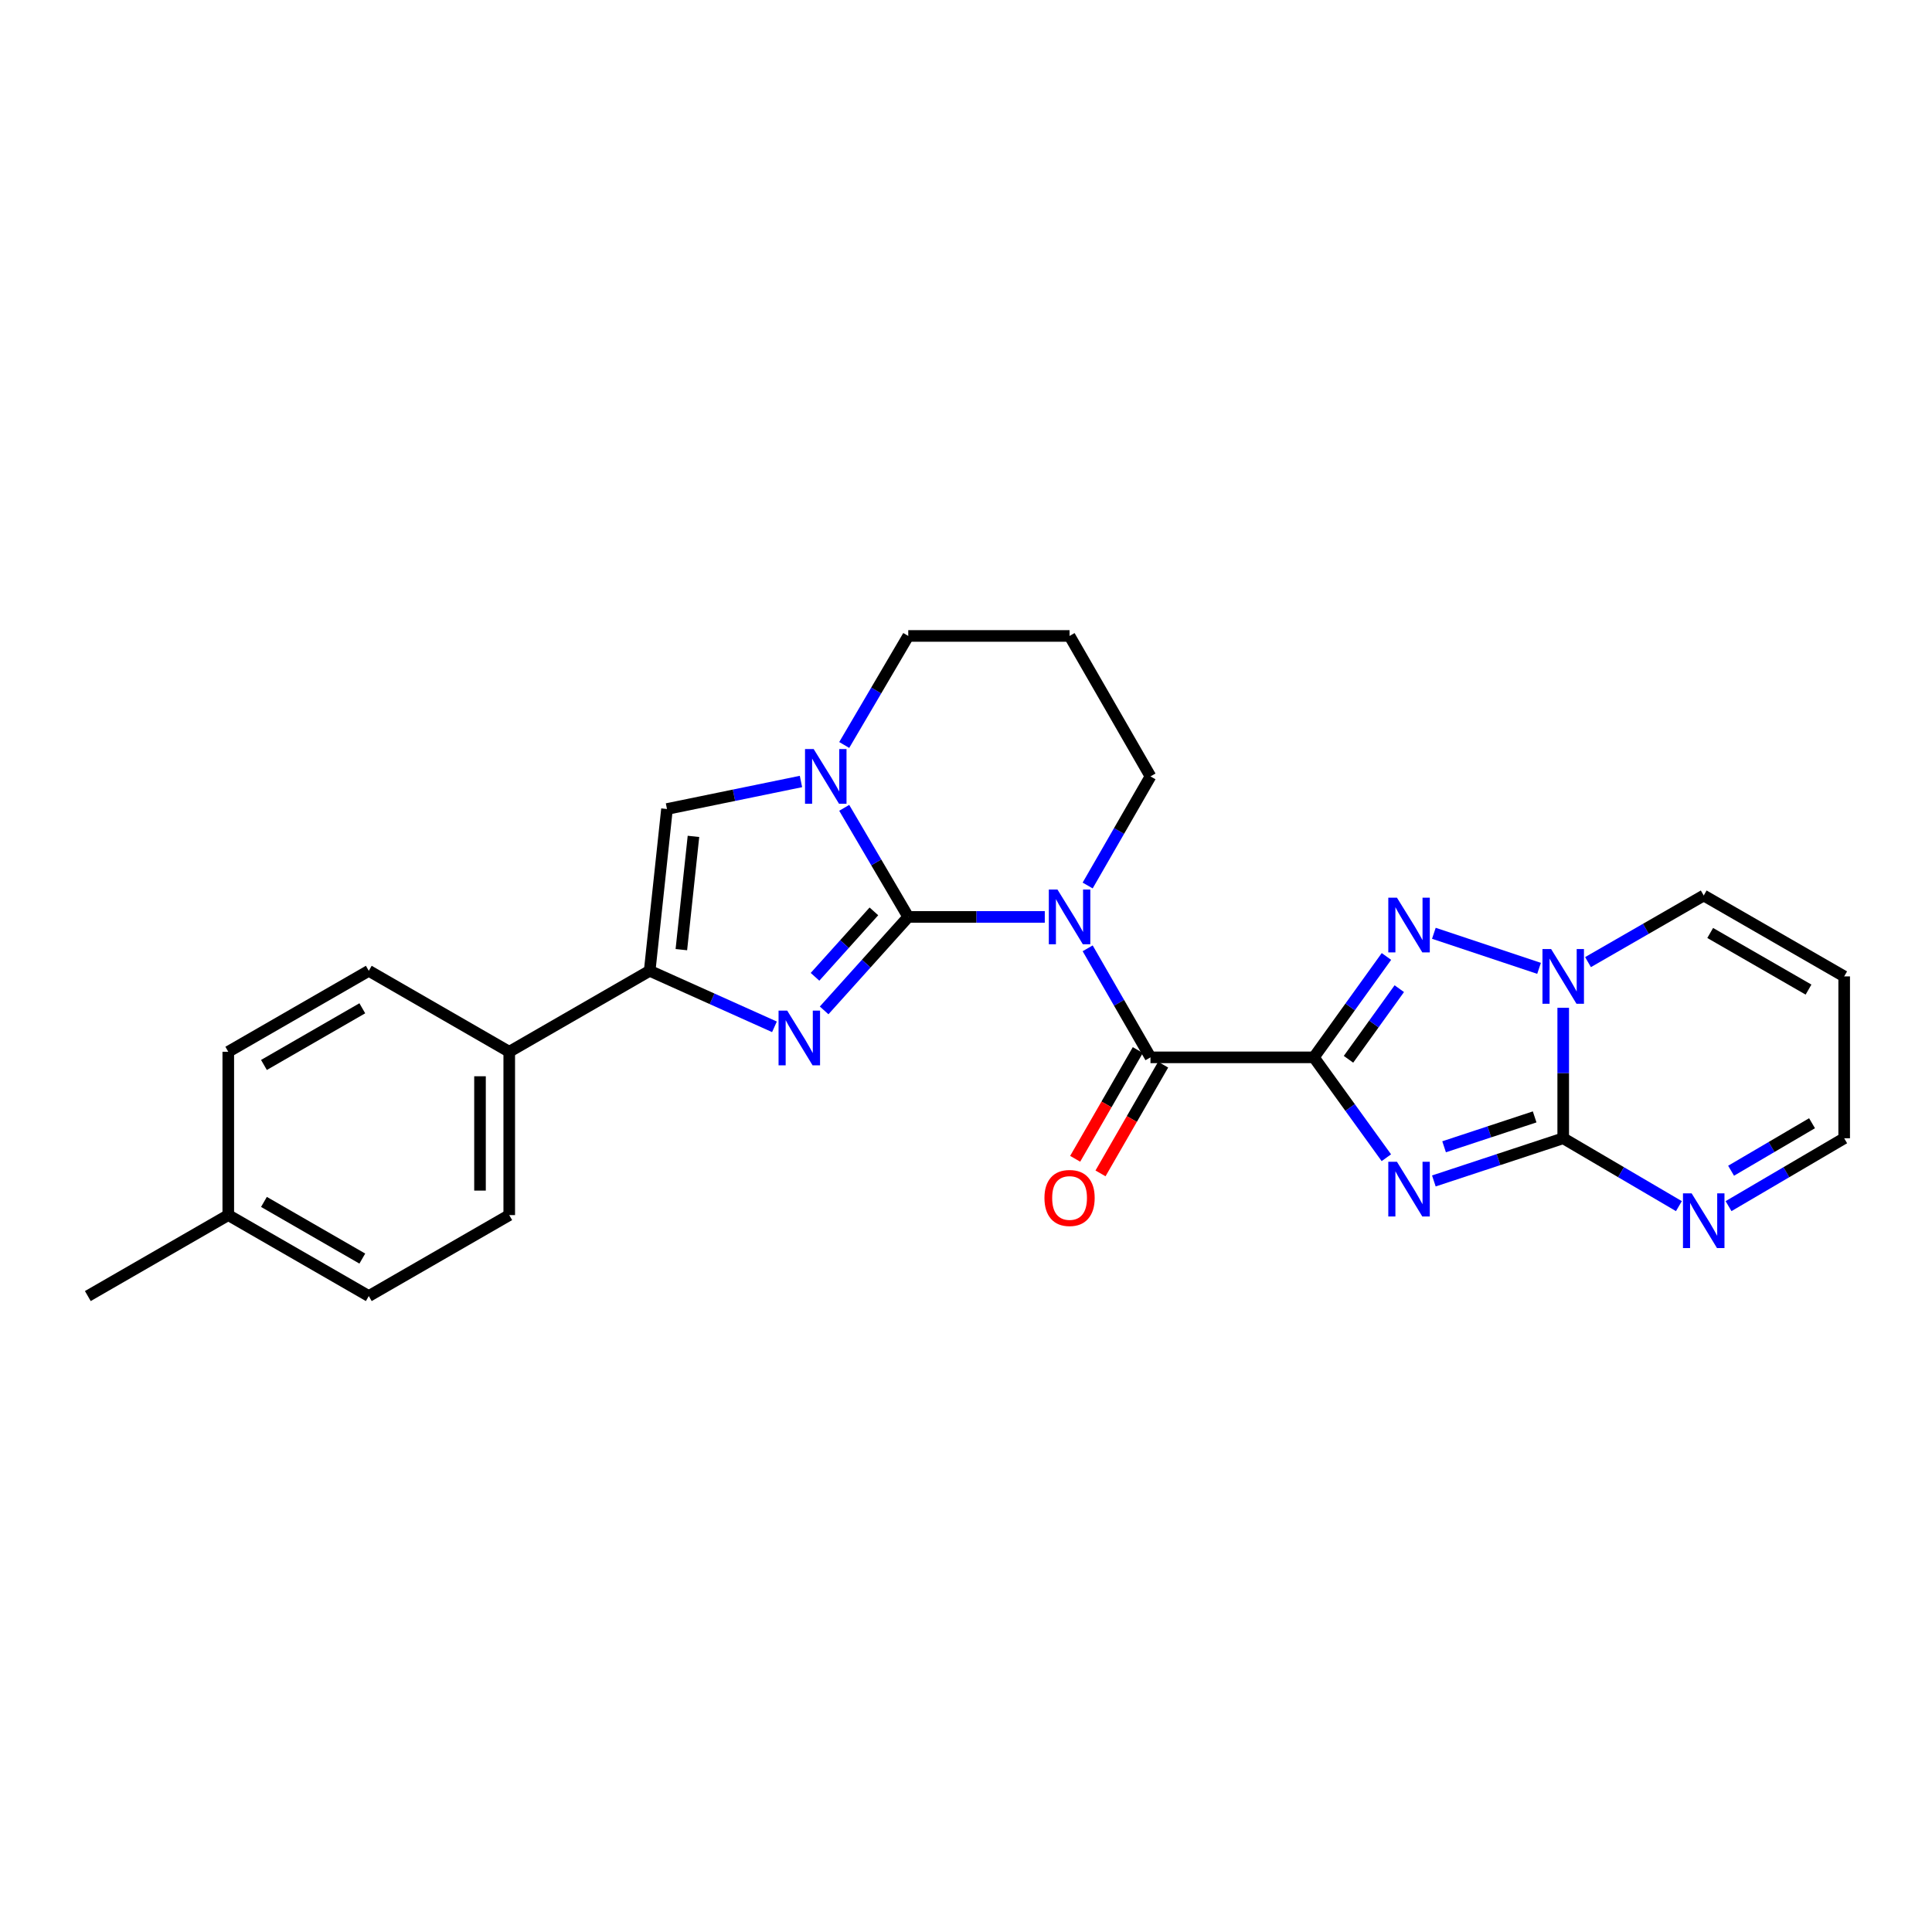 <?xml version='1.0' encoding='iso-8859-1'?>
<svg version='1.1' baseProfile='full'
              xmlns='http://www.w3.org/2000/svg'
                      xmlns:rdkit='http://www.rdkit.org/xml'
                      xmlns:xlink='http://www.w3.org/1999/xlink'
                  xml:space='preserve'
width='1000px' height='1000px' viewBox='0 0 1000 1000'>
<!-- END OF HEADER -->
<rect style='opacity:1.0;fill:#FFFFFF;stroke:none' width='1000' height='1000' x='0' y='0'> </rect>
<path class='bond-2' d='M 680.059,547.285 L 698.817,573.259' style='fill:none;fill-rule:evenodd;stroke:#000000;stroke-width:6px;stroke-linecap:butt;stroke-linejoin:miter;stroke-opacity:1' />
<path class='bond-2' d='M 698.817,573.259 L 717.575,599.233' style='fill:none;fill-rule:evenodd;stroke:#0000FF;stroke-width:6px;stroke-linecap:butt;stroke-linejoin:miter;stroke-opacity:1' />
<path class='bond-5' d='M 680.059,547.285 L 595.486,547.285' style='fill:none;fill-rule:evenodd;stroke:#000000;stroke-width:6px;stroke-linecap:butt;stroke-linejoin:miter;stroke-opacity:1' />
<path class='bond-6' d='M 680.059,547.285 L 698.839,521.175' style='fill:none;fill-rule:evenodd;stroke:#000000;stroke-width:6px;stroke-linecap:butt;stroke-linejoin:miter;stroke-opacity:1' />
<path class='bond-6' d='M 698.839,521.175 L 717.618,495.065' style='fill:none;fill-rule:evenodd;stroke:#0000FF;stroke-width:6px;stroke-linecap:butt;stroke-linejoin:miter;stroke-opacity:1' />
<path class='bond-6' d='M 697.979,548.289 L 711.125,530.012' style='fill:none;fill-rule:evenodd;stroke:#000000;stroke-width:6px;stroke-linecap:butt;stroke-linejoin:miter;stroke-opacity:1' />
<path class='bond-6' d='M 711.125,530.012 L 724.271,511.735' style='fill:none;fill-rule:evenodd;stroke:#0000FF;stroke-width:6px;stroke-linecap:butt;stroke-linejoin:miter;stroke-opacity:1' />
<path class='bond-0' d='M 470.111,474.592 L 505.445,474.592' style='fill:none;fill-rule:evenodd;stroke:#000000;stroke-width:6px;stroke-linecap:butt;stroke-linejoin:miter;stroke-opacity:1' />
<path class='bond-0' d='M 505.445,474.592 L 540.78,474.592' style='fill:none;fill-rule:evenodd;stroke:#0000FF;stroke-width:6px;stroke-linecap:butt;stroke-linejoin:miter;stroke-opacity:1' />
<path class='bond-3' d='M 470.111,474.592 L 448.339,498.785' style='fill:none;fill-rule:evenodd;stroke:#000000;stroke-width:6px;stroke-linecap:butt;stroke-linejoin:miter;stroke-opacity:1' />
<path class='bond-3' d='M 448.339,498.785 L 426.568,522.978' style='fill:none;fill-rule:evenodd;stroke:#0000FF;stroke-width:6px;stroke-linecap:butt;stroke-linejoin:miter;stroke-opacity:1' />
<path class='bond-3' d='M 452.33,471.726 L 437.09,488.662' style='fill:none;fill-rule:evenodd;stroke:#000000;stroke-width:6px;stroke-linecap:butt;stroke-linejoin:miter;stroke-opacity:1' />
<path class='bond-3' d='M 437.09,488.662 L 421.85,505.597' style='fill:none;fill-rule:evenodd;stroke:#0000FF;stroke-width:6px;stroke-linecap:butt;stroke-linejoin:miter;stroke-opacity:1' />
<path class='bond-7' d='M 470.111,474.592 L 453.539,446.363' style='fill:none;fill-rule:evenodd;stroke:#000000;stroke-width:6px;stroke-linecap:butt;stroke-linejoin:miter;stroke-opacity:1' />
<path class='bond-7' d='M 453.539,446.363 L 436.967,418.134' style='fill:none;fill-rule:evenodd;stroke:#0000FF;stroke-width:6px;stroke-linecap:butt;stroke-linejoin:miter;stroke-opacity:1' />
<path class='bond-1' d='M 562.973,490.849 L 579.23,519.067' style='fill:none;fill-rule:evenodd;stroke:#0000FF;stroke-width:6px;stroke-linecap:butt;stroke-linejoin:miter;stroke-opacity:1' />
<path class='bond-1' d='M 579.23,519.067 L 595.486,547.285' style='fill:none;fill-rule:evenodd;stroke:#000000;stroke-width:6px;stroke-linecap:butt;stroke-linejoin:miter;stroke-opacity:1' />
<path class='bond-16' d='M 562.97,458.334 L 579.228,430.1' style='fill:none;fill-rule:evenodd;stroke:#0000FF;stroke-width:6px;stroke-linecap:butt;stroke-linejoin:miter;stroke-opacity:1' />
<path class='bond-16' d='M 579.228,430.1 L 595.486,401.865' style='fill:none;fill-rule:evenodd;stroke:#000000;stroke-width:6px;stroke-linecap:butt;stroke-linejoin:miter;stroke-opacity:1' />
<path class='bond-4' d='M 742.161,611.259 L 775.639,600.211' style='fill:none;fill-rule:evenodd;stroke:#0000FF;stroke-width:6px;stroke-linecap:butt;stroke-linejoin:miter;stroke-opacity:1' />
<path class='bond-4' d='M 775.639,600.211 L 809.117,589.164' style='fill:none;fill-rule:evenodd;stroke:#000000;stroke-width:6px;stroke-linecap:butt;stroke-linejoin:miter;stroke-opacity:1' />
<path class='bond-4' d='M 747.462,593.573 L 770.897,585.84' style='fill:none;fill-rule:evenodd;stroke:#0000FF;stroke-width:6px;stroke-linecap:butt;stroke-linejoin:miter;stroke-opacity:1' />
<path class='bond-4' d='M 770.897,585.84 L 794.331,578.106' style='fill:none;fill-rule:evenodd;stroke:#000000;stroke-width:6px;stroke-linecap:butt;stroke-linejoin:miter;stroke-opacity:1' />
<path class='bond-9' d='M 400.858,531.48 L 368.567,516.985' style='fill:none;fill-rule:evenodd;stroke:#0000FF;stroke-width:6px;stroke-linecap:butt;stroke-linejoin:miter;stroke-opacity:1' />
<path class='bond-9' d='M 368.567,516.985 L 336.277,502.489' style='fill:none;fill-rule:evenodd;stroke:#000000;stroke-width:6px;stroke-linecap:butt;stroke-linejoin:miter;stroke-opacity:1' />
<path class='bond-11' d='M 809.117,589.164 L 839.057,606.729' style='fill:none;fill-rule:evenodd;stroke:#000000;stroke-width:6px;stroke-linecap:butt;stroke-linejoin:miter;stroke-opacity:1' />
<path class='bond-11' d='M 839.057,606.729 L 868.996,624.295' style='fill:none;fill-rule:evenodd;stroke:#0000FF;stroke-width:6px;stroke-linecap:butt;stroke-linejoin:miter;stroke-opacity:1' />
<path class='bond-26' d='M 809.117,589.164 L 809.117,555.4' style='fill:none;fill-rule:evenodd;stroke:#000000;stroke-width:6px;stroke-linecap:butt;stroke-linejoin:miter;stroke-opacity:1' />
<path class='bond-26' d='M 809.117,555.4 L 809.117,521.635' style='fill:none;fill-rule:evenodd;stroke:#0000FF;stroke-width:6px;stroke-linecap:butt;stroke-linejoin:miter;stroke-opacity:1' />
<path class='bond-14' d='M 588.929,543.508 L 572.719,571.65' style='fill:none;fill-rule:evenodd;stroke:#000000;stroke-width:6px;stroke-linecap:butt;stroke-linejoin:miter;stroke-opacity:1' />
<path class='bond-14' d='M 572.719,571.65 L 556.508,599.792' style='fill:none;fill-rule:evenodd;stroke:#FF0000;stroke-width:6px;stroke-linecap:butt;stroke-linejoin:miter;stroke-opacity:1' />
<path class='bond-14' d='M 602.043,551.062 L 585.832,579.204' style='fill:none;fill-rule:evenodd;stroke:#000000;stroke-width:6px;stroke-linecap:butt;stroke-linejoin:miter;stroke-opacity:1' />
<path class='bond-14' d='M 585.832,579.204 L 569.621,607.346' style='fill:none;fill-rule:evenodd;stroke:#FF0000;stroke-width:6px;stroke-linecap:butt;stroke-linejoin:miter;stroke-opacity:1' />
<path class='bond-8' d='M 742.163,483.074 L 796.613,501.215' style='fill:none;fill-rule:evenodd;stroke:#0000FF;stroke-width:6px;stroke-linecap:butt;stroke-linejoin:miter;stroke-opacity:1' />
<path class='bond-10' d='M 414.579,404.501 L 379.905,411.62' style='fill:none;fill-rule:evenodd;stroke:#0000FF;stroke-width:6px;stroke-linecap:butt;stroke-linejoin:miter;stroke-opacity:1' />
<path class='bond-10' d='M 379.905,411.62 L 345.231,418.74' style='fill:none;fill-rule:evenodd;stroke:#000000;stroke-width:6px;stroke-linecap:butt;stroke-linejoin:miter;stroke-opacity:1' />
<path class='bond-28' d='M 436.97,385.598 L 453.54,357.381' style='fill:none;fill-rule:evenodd;stroke:#0000FF;stroke-width:6px;stroke-linecap:butt;stroke-linejoin:miter;stroke-opacity:1' />
<path class='bond-28' d='M 453.54,357.381 L 470.111,329.164' style='fill:none;fill-rule:evenodd;stroke:#000000;stroke-width:6px;stroke-linecap:butt;stroke-linejoin:miter;stroke-opacity:1' />
<path class='bond-13' d='M 821.955,497.99 L 851.9,480.75' style='fill:none;fill-rule:evenodd;stroke:#0000FF;stroke-width:6px;stroke-linecap:butt;stroke-linejoin:miter;stroke-opacity:1' />
<path class='bond-13' d='M 851.9,480.75 L 881.844,463.511' style='fill:none;fill-rule:evenodd;stroke:#000000;stroke-width:6px;stroke-linecap:butt;stroke-linejoin:miter;stroke-opacity:1' />
<path class='bond-12' d='M 336.277,502.489 L 263.584,544.393' style='fill:none;fill-rule:evenodd;stroke:#000000;stroke-width:6px;stroke-linecap:butt;stroke-linejoin:miter;stroke-opacity:1' />
<path class='bond-29' d='M 336.277,502.489 L 345.231,418.74' style='fill:none;fill-rule:evenodd;stroke:#000000;stroke-width:6px;stroke-linecap:butt;stroke-linejoin:miter;stroke-opacity:1' />
<path class='bond-29' d='M 352.668,491.535 L 358.936,432.911' style='fill:none;fill-rule:evenodd;stroke:#000000;stroke-width:6px;stroke-linecap:butt;stroke-linejoin:miter;stroke-opacity:1' />
<path class='bond-17' d='M 894.692,624.292 L 924.618,606.728' style='fill:none;fill-rule:evenodd;stroke:#0000FF;stroke-width:6px;stroke-linecap:butt;stroke-linejoin:miter;stroke-opacity:1' />
<path class='bond-17' d='M 924.618,606.728 L 954.545,589.164' style='fill:none;fill-rule:evenodd;stroke:#000000;stroke-width:6px;stroke-linecap:butt;stroke-linejoin:miter;stroke-opacity:1' />
<path class='bond-17' d='M 896.009,605.971 L 916.958,593.676' style='fill:none;fill-rule:evenodd;stroke:#0000FF;stroke-width:6px;stroke-linecap:butt;stroke-linejoin:miter;stroke-opacity:1' />
<path class='bond-17' d='M 916.958,593.676 L 937.907,581.381' style='fill:none;fill-rule:evenodd;stroke:#000000;stroke-width:6px;stroke-linecap:butt;stroke-linejoin:miter;stroke-opacity:1' />
<path class='bond-18' d='M 263.584,544.393 L 263.584,628.932' style='fill:none;fill-rule:evenodd;stroke:#000000;stroke-width:6px;stroke-linecap:butt;stroke-linejoin:miter;stroke-opacity:1' />
<path class='bond-18' d='M 248.45,557.074 L 248.45,616.251' style='fill:none;fill-rule:evenodd;stroke:#000000;stroke-width:6px;stroke-linecap:butt;stroke-linejoin:miter;stroke-opacity:1' />
<path class='bond-19' d='M 263.584,544.393 L 190.883,502.489' style='fill:none;fill-rule:evenodd;stroke:#000000;stroke-width:6px;stroke-linecap:butt;stroke-linejoin:miter;stroke-opacity:1' />
<path class='bond-15' d='M 881.844,463.511 L 954.545,505.381' style='fill:none;fill-rule:evenodd;stroke:#000000;stroke-width:6px;stroke-linecap:butt;stroke-linejoin:miter;stroke-opacity:1' />
<path class='bond-15' d='M 885.196,482.906 L 936.087,512.215' style='fill:none;fill-rule:evenodd;stroke:#000000;stroke-width:6px;stroke-linecap:butt;stroke-linejoin:miter;stroke-opacity:1' />
<path class='bond-27' d='M 954.545,505.381 L 954.545,589.164' style='fill:none;fill-rule:evenodd;stroke:#000000;stroke-width:6px;stroke-linecap:butt;stroke-linejoin:miter;stroke-opacity:1' />
<path class='bond-21' d='M 595.486,401.865 L 553.607,329.164' style='fill:none;fill-rule:evenodd;stroke:#000000;stroke-width:6px;stroke-linecap:butt;stroke-linejoin:miter;stroke-opacity:1' />
<path class='bond-22' d='M 263.584,628.932 L 190.883,670.836' style='fill:none;fill-rule:evenodd;stroke:#000000;stroke-width:6px;stroke-linecap:butt;stroke-linejoin:miter;stroke-opacity:1' />
<path class='bond-23' d='M 190.883,502.489 L 118.156,544.393' style='fill:none;fill-rule:evenodd;stroke:#000000;stroke-width:6px;stroke-linecap:butt;stroke-linejoin:miter;stroke-opacity:1' />
<path class='bond-23' d='M 187.529,521.887 L 136.62,551.22' style='fill:none;fill-rule:evenodd;stroke:#000000;stroke-width:6px;stroke-linecap:butt;stroke-linejoin:miter;stroke-opacity:1' />
<path class='bond-20' d='M 470.111,329.164 L 553.607,329.164' style='fill:none;fill-rule:evenodd;stroke:#000000;stroke-width:6px;stroke-linecap:butt;stroke-linejoin:miter;stroke-opacity:1' />
<path class='bond-30' d='M 190.883,670.836 L 118.156,628.932' style='fill:none;fill-rule:evenodd;stroke:#000000;stroke-width:6px;stroke-linecap:butt;stroke-linejoin:miter;stroke-opacity:1' />
<path class='bond-30' d='M 187.529,651.438 L 136.62,622.105' style='fill:none;fill-rule:evenodd;stroke:#000000;stroke-width:6px;stroke-linecap:butt;stroke-linejoin:miter;stroke-opacity:1' />
<path class='bond-24' d='M 118.156,544.393 L 118.156,628.932' style='fill:none;fill-rule:evenodd;stroke:#000000;stroke-width:6px;stroke-linecap:butt;stroke-linejoin:miter;stroke-opacity:1' />
<path class='bond-25' d='M 118.156,628.932 L 45.455,670.836' style='fill:none;fill-rule:evenodd;stroke:#000000;stroke-width:6px;stroke-linecap:butt;stroke-linejoin:miter;stroke-opacity:1' />
<path  class='atom-2' d='M 547.347 460.432
L 556.627 475.432
Q 557.547 476.912, 559.027 479.592
Q 560.507 482.272, 560.587 482.432
L 560.587 460.432
L 564.347 460.432
L 564.347 488.752
L 560.467 488.752
L 550.507 472.352
Q 549.347 470.432, 548.107 468.232
Q 546.907 466.032, 546.547 465.352
L 546.547 488.752
L 542.867 488.752
L 542.867 460.432
L 547.347 460.432
' fill='#0000FF'/>
<path  class='atom-3' d='M 723.06 601.337
L 732.34 616.337
Q 733.26 617.817, 734.74 620.497
Q 736.22 623.177, 736.3 623.337
L 736.3 601.337
L 740.06 601.337
L 740.06 629.657
L 736.18 629.657
L 726.22 613.257
Q 725.06 611.337, 723.82 609.137
Q 722.62 606.937, 722.26 606.257
L 722.26 629.657
L 718.58 629.657
L 718.58 601.337
L 723.06 601.337
' fill='#0000FF'/>
<path  class='atom-4' d='M 407.46 523.095
L 416.74 538.095
Q 417.66 539.575, 419.14 542.255
Q 420.62 544.935, 420.7 545.095
L 420.7 523.095
L 424.46 523.095
L 424.46 551.415
L 420.58 551.415
L 410.62 535.015
Q 409.46 533.095, 408.22 530.895
Q 407.02 528.695, 406.66 528.015
L 406.66 551.415
L 402.98 551.415
L 402.98 523.095
L 407.46 523.095
' fill='#0000FF'/>
<path  class='atom-7' d='M 723.06 464.636
L 732.34 479.636
Q 733.26 481.116, 734.74 483.796
Q 736.22 486.476, 736.3 486.636
L 736.3 464.636
L 740.06 464.636
L 740.06 492.956
L 736.18 492.956
L 726.22 476.556
Q 725.06 474.636, 723.82 472.436
Q 722.62 470.236, 722.26 469.556
L 722.26 492.956
L 718.58 492.956
L 718.58 464.636
L 723.06 464.636
' fill='#0000FF'/>
<path  class='atom-8' d='M 421.156 387.705
L 430.436 402.705
Q 431.356 404.185, 432.836 406.865
Q 434.316 409.545, 434.396 409.705
L 434.396 387.705
L 438.156 387.705
L 438.156 416.025
L 434.276 416.025
L 424.316 399.625
Q 423.156 397.705, 421.916 395.505
Q 420.716 393.305, 420.356 392.625
L 420.356 416.025
L 416.676 416.025
L 416.676 387.705
L 421.156 387.705
' fill='#0000FF'/>
<path  class='atom-9' d='M 802.857 491.221
L 812.137 506.221
Q 813.057 507.701, 814.537 510.381
Q 816.017 513.061, 816.097 513.221
L 816.097 491.221
L 819.857 491.221
L 819.857 519.541
L 815.977 519.541
L 806.017 503.141
Q 804.857 501.221, 803.617 499.021
Q 802.417 496.821, 802.057 496.141
L 802.057 519.541
L 798.377 519.541
L 798.377 491.221
L 802.857 491.221
' fill='#0000FF'/>
<path  class='atom-12' d='M 875.584 617.673
L 884.864 632.673
Q 885.784 634.153, 887.264 636.833
Q 888.744 639.513, 888.824 639.673
L 888.824 617.673
L 892.584 617.673
L 892.584 645.993
L 888.704 645.993
L 878.744 629.593
Q 877.584 627.673, 876.344 625.473
Q 875.144 623.273, 874.784 622.593
L 874.784 645.993
L 871.104 645.993
L 871.104 617.673
L 875.584 617.673
' fill='#0000FF'/>
<path  class='atom-15' d='M 540.607 620.066
Q 540.607 613.266, 543.967 609.466
Q 547.327 605.666, 553.607 605.666
Q 559.887 605.666, 563.247 609.466
Q 566.607 613.266, 566.607 620.066
Q 566.607 626.946, 563.207 630.866
Q 559.807 634.746, 553.607 634.746
Q 547.367 634.746, 543.967 630.866
Q 540.607 626.986, 540.607 620.066
M 553.607 631.546
Q 557.927 631.546, 560.247 628.666
Q 562.607 625.746, 562.607 620.066
Q 562.607 614.506, 560.247 611.706
Q 557.927 608.866, 553.607 608.866
Q 549.287 608.866, 546.927 611.666
Q 544.607 614.466, 544.607 620.066
Q 544.607 625.786, 546.927 628.666
Q 549.287 631.546, 553.607 631.546
' fill='#FF0000'/>
</svg>
